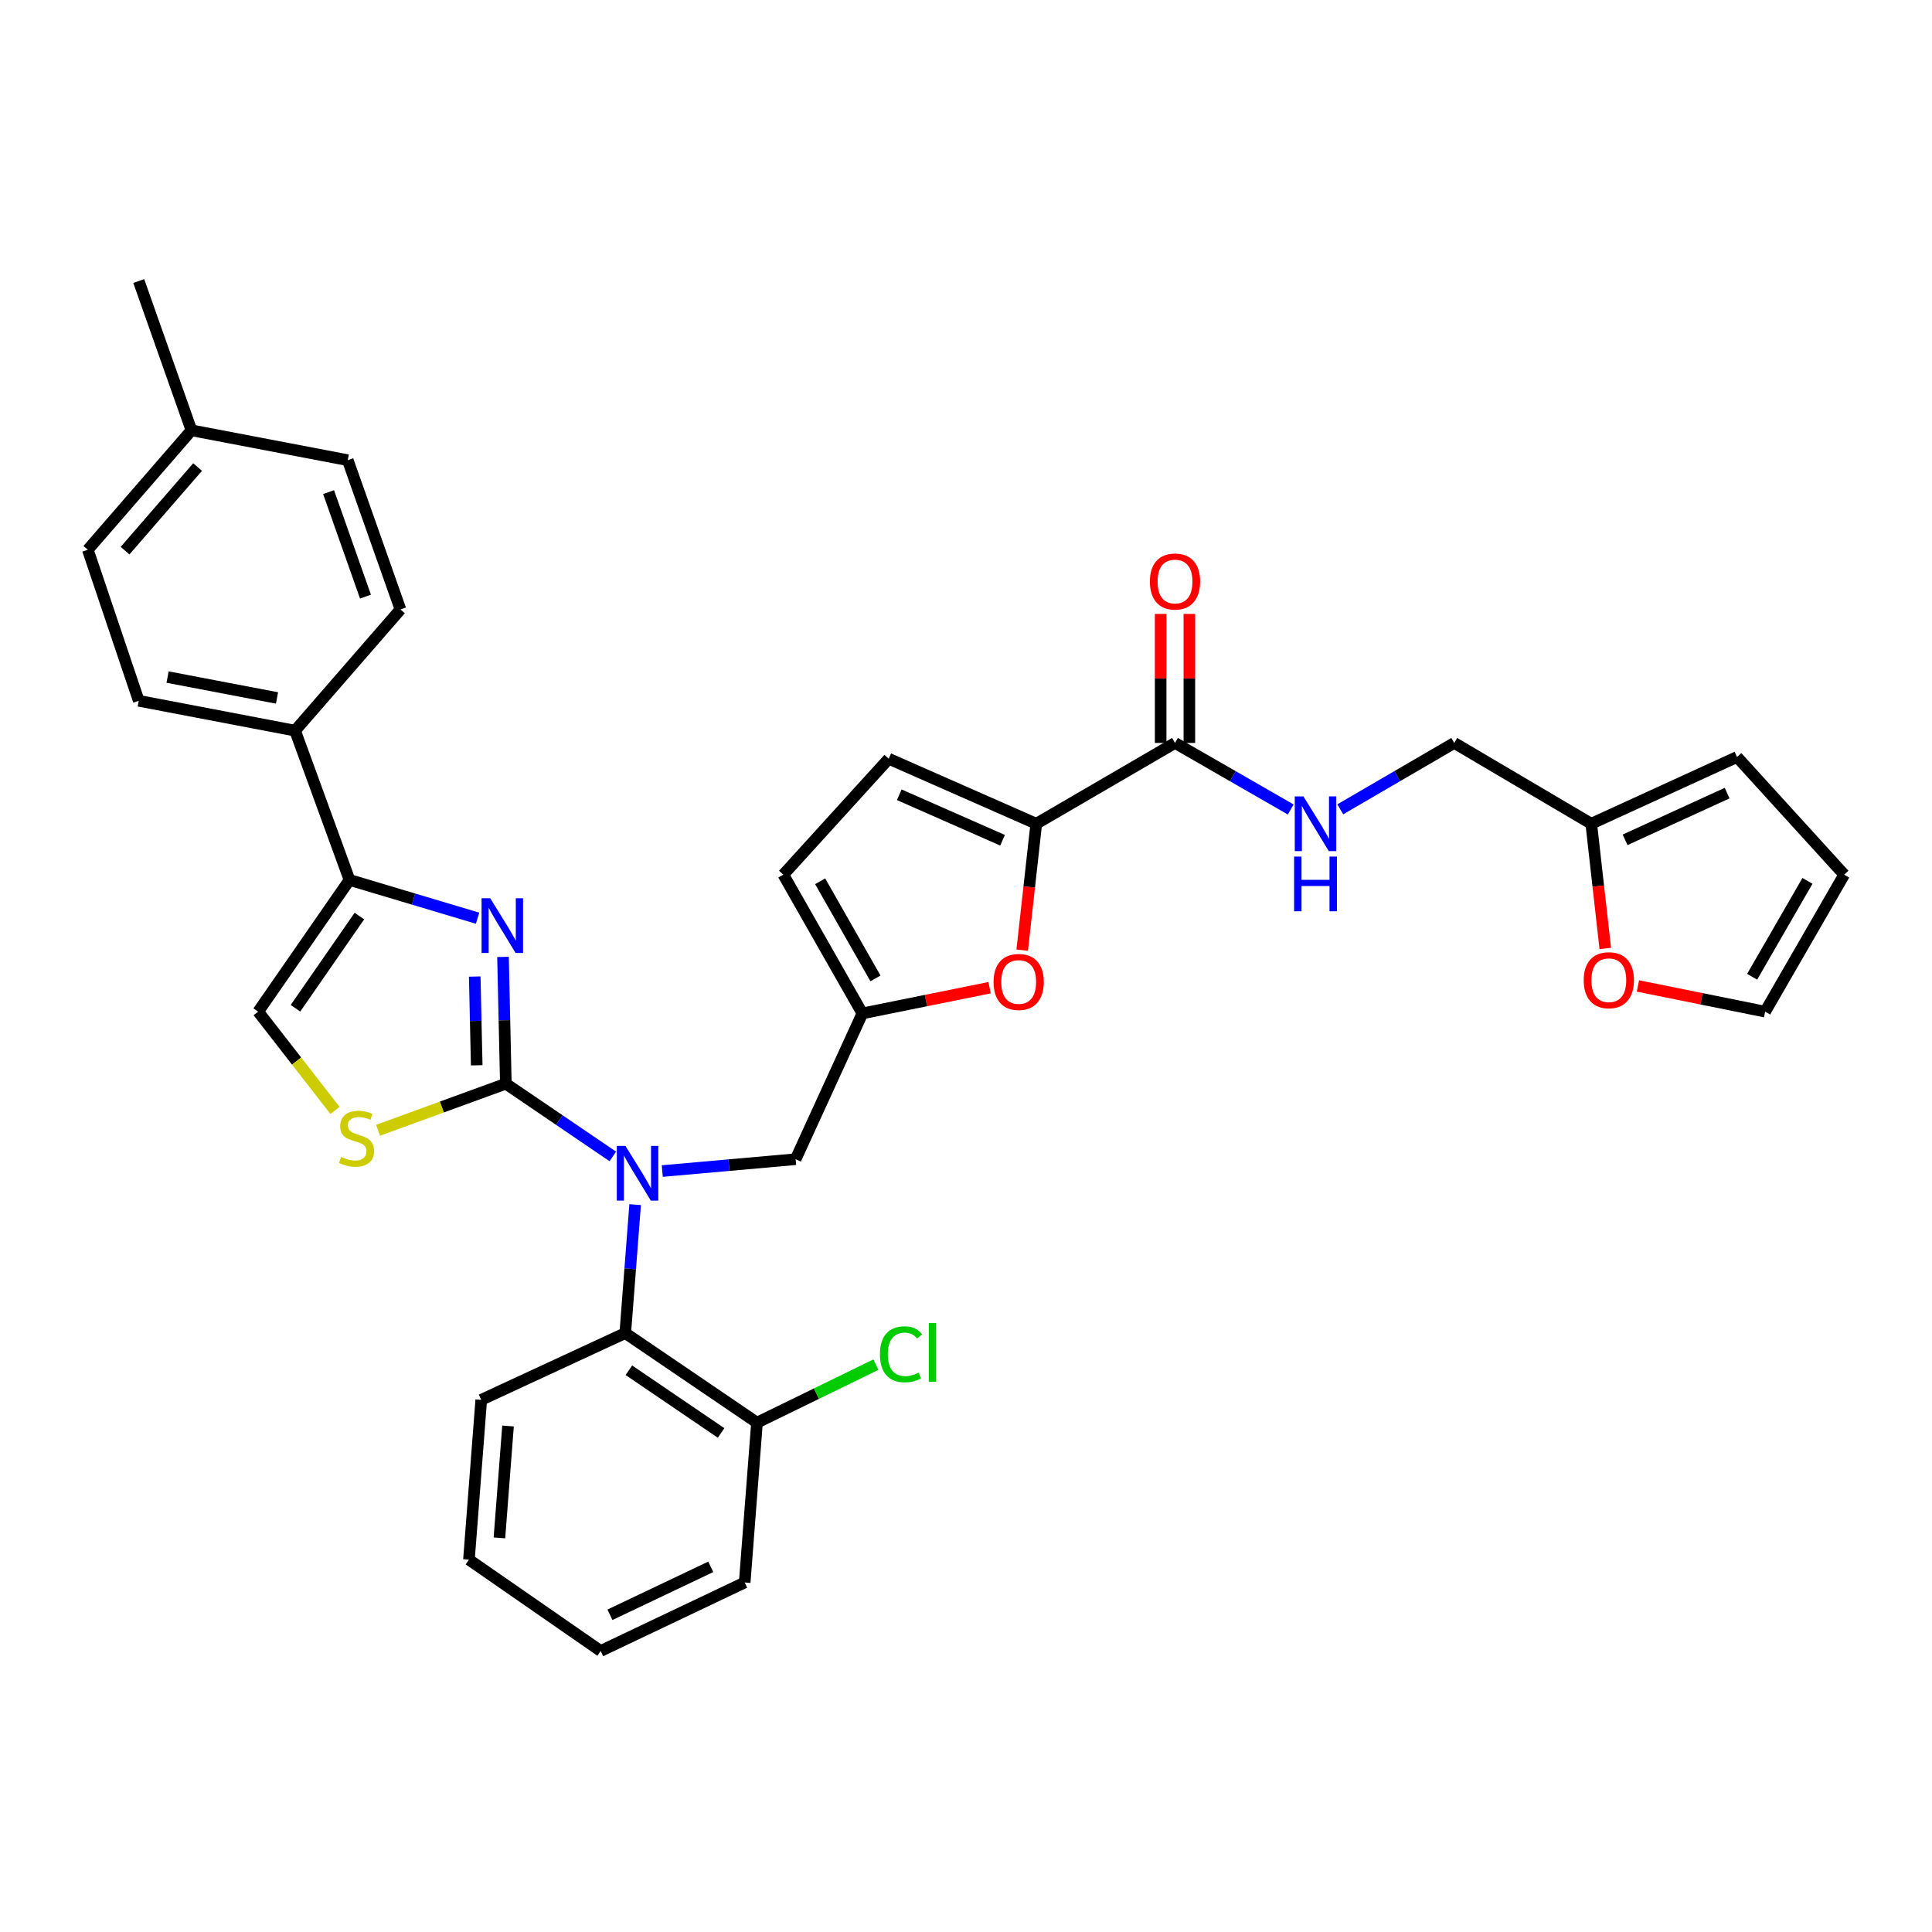 <?xml version='1.0' encoding='iso-8859-1'?>
<svg version='1.1' baseProfile='full'
              xmlns='http://www.w3.org/2000/svg'
                      xmlns:rdkit='http://www.rdkit.org/xml'
                      xmlns:xlink='http://www.w3.org/1999/xlink'
                  xml:space='preserve'
width='1000px' height='1000px' viewBox='0 0 1000 1000'>
<!-- END OF HEADER -->
<rect style='opacity:1.0;fill:#FFFFFF;stroke:none' width='1000' height='1000' x='0' y='0'> </rect>
<path class='bond-0' d='M 615.614,384.543 L 615.614,351.153' style='fill:none;fill-rule:evenodd;stroke:#000000;stroke-width:6px;stroke-linecap:butt;stroke-linejoin:miter;stroke-opacity:1' />
<path class='bond-0' d='M 615.614,351.153 L 615.614,317.763' style='fill:none;fill-rule:evenodd;stroke:#FF0000;stroke-width:6px;stroke-linecap:butt;stroke-linejoin:miter;stroke-opacity:1' />
<path class='bond-0' d='M 600.753,384.543 L 600.753,351.153' style='fill:none;fill-rule:evenodd;stroke:#000000;stroke-width:6px;stroke-linecap:butt;stroke-linejoin:miter;stroke-opacity:1' />
<path class='bond-0' d='M 600.753,351.153 L 600.753,317.763' style='fill:none;fill-rule:evenodd;stroke:#FF0000;stroke-width:6px;stroke-linecap:butt;stroke-linejoin:miter;stroke-opacity:1' />
<path class='bond-1' d='M 608.183,384.543 L 638.127,401.764' style='fill:none;fill-rule:evenodd;stroke:#000000;stroke-width:6px;stroke-linecap:butt;stroke-linejoin:miter;stroke-opacity:1' />
<path class='bond-1' d='M 638.127,401.764 L 668.071,418.984' style='fill:none;fill-rule:evenodd;stroke:#0000FF;stroke-width:6px;stroke-linecap:butt;stroke-linejoin:miter;stroke-opacity:1' />
<path class='bond-2' d='M 608.183,384.543 L 536.367,426.367' style='fill:none;fill-rule:evenodd;stroke:#000000;stroke-width:6px;stroke-linecap:butt;stroke-linejoin:miter;stroke-opacity:1' />
<path class='bond-3' d='M 693.726,418.902 L 723.226,401.723' style='fill:none;fill-rule:evenodd;stroke:#0000FF;stroke-width:6px;stroke-linecap:butt;stroke-linejoin:miter;stroke-opacity:1' />
<path class='bond-3' d='M 723.226,401.723 L 752.725,384.543' style='fill:none;fill-rule:evenodd;stroke:#000000;stroke-width:6px;stroke-linecap:butt;stroke-linejoin:miter;stroke-opacity:1' />
<path class='bond-4' d='M 823.634,426.367 L 827.26,458.642' style='fill:none;fill-rule:evenodd;stroke:#000000;stroke-width:6px;stroke-linecap:butt;stroke-linejoin:miter;stroke-opacity:1' />
<path class='bond-4' d='M 827.26,458.642 L 830.886,490.918' style='fill:none;fill-rule:evenodd;stroke:#FF0000;stroke-width:6px;stroke-linecap:butt;stroke-linejoin:miter;stroke-opacity:1' />
<path class='bond-5' d='M 823.634,426.367 L 899.092,391.817' style='fill:none;fill-rule:evenodd;stroke:#000000;stroke-width:6px;stroke-linecap:butt;stroke-linejoin:miter;stroke-opacity:1' />
<path class='bond-5' d='M 841.139,434.696 L 893.959,410.51' style='fill:none;fill-rule:evenodd;stroke:#000000;stroke-width:6px;stroke-linecap:butt;stroke-linejoin:miter;stroke-opacity:1' />
<path class='bond-6' d='M 823.634,426.367 L 752.725,384.543' style='fill:none;fill-rule:evenodd;stroke:#000000;stroke-width:6px;stroke-linecap:butt;stroke-linejoin:miter;stroke-opacity:1' />
<path class='bond-7' d='M 847.787,510.32 L 880.713,516.978' style='fill:none;fill-rule:evenodd;stroke:#FF0000;stroke-width:6px;stroke-linecap:butt;stroke-linejoin:miter;stroke-opacity:1' />
<path class='bond-7' d='M 880.713,516.978 L 913.638,523.636' style='fill:none;fill-rule:evenodd;stroke:#000000;stroke-width:6px;stroke-linecap:butt;stroke-linejoin:miter;stroke-opacity:1' />
<path class='bond-8' d='M 247.193,475.262 L 214.05,465.357' style='fill:none;fill-rule:evenodd;stroke:#0000FF;stroke-width:6px;stroke-linecap:butt;stroke-linejoin:miter;stroke-opacity:1' />
<path class='bond-8' d='M 214.05,465.357 L 180.907,455.452' style='fill:none;fill-rule:evenodd;stroke:#000000;stroke-width:6px;stroke-linecap:butt;stroke-linejoin:miter;stroke-opacity:1' />
<path class='bond-9' d='M 260.358,495.294 L 261.09,528.103' style='fill:none;fill-rule:evenodd;stroke:#0000FF;stroke-width:6px;stroke-linecap:butt;stroke-linejoin:miter;stroke-opacity:1' />
<path class='bond-9' d='M 261.09,528.103 L 261.821,560.911' style='fill:none;fill-rule:evenodd;stroke:#000000;stroke-width:6px;stroke-linecap:butt;stroke-linejoin:miter;stroke-opacity:1' />
<path class='bond-9' d='M 245.721,505.468 L 246.233,528.434' style='fill:none;fill-rule:evenodd;stroke:#0000FF;stroke-width:6px;stroke-linecap:butt;stroke-linejoin:miter;stroke-opacity:1' />
<path class='bond-9' d='M 246.233,528.434 L 246.745,551.4' style='fill:none;fill-rule:evenodd;stroke:#000000;stroke-width:6px;stroke-linecap:butt;stroke-linejoin:miter;stroke-opacity:1' />
<path class='bond-10' d='M 180.907,455.452 L 152.73,378.178' style='fill:none;fill-rule:evenodd;stroke:#000000;stroke-width:6px;stroke-linecap:butt;stroke-linejoin:miter;stroke-opacity:1' />
<path class='bond-11' d='M 180.907,455.452 L 133.634,523.636' style='fill:none;fill-rule:evenodd;stroke:#000000;stroke-width:6px;stroke-linecap:butt;stroke-linejoin:miter;stroke-opacity:1' />
<path class='bond-11' d='M 186.028,474.146 L 152.938,521.875' style='fill:none;fill-rule:evenodd;stroke:#000000;stroke-width:6px;stroke-linecap:butt;stroke-linejoin:miter;stroke-opacity:1' />
<path class='bond-12' d='M 133.634,523.636 L 153.514,549.193' style='fill:none;fill-rule:evenodd;stroke:#000000;stroke-width:6px;stroke-linecap:butt;stroke-linejoin:miter;stroke-opacity:1' />
<path class='bond-12' d='M 153.514,549.193 L 173.394,574.75' style='fill:none;fill-rule:evenodd;stroke:#CCCC00;stroke-width:6px;stroke-linecap:butt;stroke-linejoin:miter;stroke-opacity:1' />
<path class='bond-13' d='M 195.684,585.027 L 228.753,572.969' style='fill:none;fill-rule:evenodd;stroke:#CCCC00;stroke-width:6px;stroke-linecap:butt;stroke-linejoin:miter;stroke-opacity:1' />
<path class='bond-13' d='M 228.753,572.969 L 261.821,560.911' style='fill:none;fill-rule:evenodd;stroke:#000000;stroke-width:6px;stroke-linecap:butt;stroke-linejoin:miter;stroke-opacity:1' />
<path class='bond-14' d='M 261.821,560.911 L 289.509,579.74' style='fill:none;fill-rule:evenodd;stroke:#000000;stroke-width:6px;stroke-linecap:butt;stroke-linejoin:miter;stroke-opacity:1' />
<path class='bond-14' d='M 289.509,579.74 L 317.196,598.57' style='fill:none;fill-rule:evenodd;stroke:#0000FF;stroke-width:6px;stroke-linecap:butt;stroke-linejoin:miter;stroke-opacity:1' />
<path class='bond-15' d='M 328.75,623.509 L 326.195,656.754' style='fill:none;fill-rule:evenodd;stroke:#0000FF;stroke-width:6px;stroke-linecap:butt;stroke-linejoin:miter;stroke-opacity:1' />
<path class='bond-15' d='M 326.195,656.754 L 323.641,689.998' style='fill:none;fill-rule:evenodd;stroke:#000000;stroke-width:6px;stroke-linecap:butt;stroke-linejoin:miter;stroke-opacity:1' />
<path class='bond-16' d='M 342.791,606.138 L 377.306,603.07' style='fill:none;fill-rule:evenodd;stroke:#0000FF;stroke-width:6px;stroke-linecap:butt;stroke-linejoin:miter;stroke-opacity:1' />
<path class='bond-16' d='M 377.306,603.07 L 411.82,600.002' style='fill:none;fill-rule:evenodd;stroke:#000000;stroke-width:6px;stroke-linecap:butt;stroke-linejoin:miter;stroke-opacity:1' />
<path class='bond-17' d='M 529.09,491.803 L 532.728,459.085' style='fill:none;fill-rule:evenodd;stroke:#FF0000;stroke-width:6px;stroke-linecap:butt;stroke-linejoin:miter;stroke-opacity:1' />
<path class='bond-17' d='M 532.728,459.085 L 536.367,426.367' style='fill:none;fill-rule:evenodd;stroke:#000000;stroke-width:6px;stroke-linecap:butt;stroke-linejoin:miter;stroke-opacity:1' />
<path class='bond-18' d='M 512.205,511.228 L 479.284,517.886' style='fill:none;fill-rule:evenodd;stroke:#FF0000;stroke-width:6px;stroke-linecap:butt;stroke-linejoin:miter;stroke-opacity:1' />
<path class='bond-18' d='M 479.284,517.886 L 446.362,524.544' style='fill:none;fill-rule:evenodd;stroke:#000000;stroke-width:6px;stroke-linecap:butt;stroke-linejoin:miter;stroke-opacity:1' />
<path class='bond-19' d='M 536.367,426.367 L 460.001,392.725' style='fill:none;fill-rule:evenodd;stroke:#000000;stroke-width:6px;stroke-linecap:butt;stroke-linejoin:miter;stroke-opacity:1' />
<path class='bond-19' d='M 518.921,434.92 L 465.465,411.37' style='fill:none;fill-rule:evenodd;stroke:#000000;stroke-width:6px;stroke-linecap:butt;stroke-linejoin:miter;stroke-opacity:1' />
<path class='bond-20' d='M 460.001,392.725 L 405.455,452.728' style='fill:none;fill-rule:evenodd;stroke:#000000;stroke-width:6px;stroke-linecap:butt;stroke-linejoin:miter;stroke-opacity:1' />
<path class='bond-21' d='M 152.73,378.178 L 71.815,362.732' style='fill:none;fill-rule:evenodd;stroke:#000000;stroke-width:6px;stroke-linecap:butt;stroke-linejoin:miter;stroke-opacity:1' />
<path class='bond-21' d='M 143.379,361.264 L 86.739,350.452' style='fill:none;fill-rule:evenodd;stroke:#000000;stroke-width:6px;stroke-linecap:butt;stroke-linejoin:miter;stroke-opacity:1' />
<path class='bond-22' d='M 152.73,378.178 L 207.276,315.451' style='fill:none;fill-rule:evenodd;stroke:#000000;stroke-width:6px;stroke-linecap:butt;stroke-linejoin:miter;stroke-opacity:1' />
<path class='bond-23' d='M 71.815,362.732 L 45.455,284.55' style='fill:none;fill-rule:evenodd;stroke:#000000;stroke-width:6px;stroke-linecap:butt;stroke-linejoin:miter;stroke-opacity:1' />
<path class='bond-24' d='M 323.641,689.998 L 391.817,736.362' style='fill:none;fill-rule:evenodd;stroke:#000000;stroke-width:6px;stroke-linecap:butt;stroke-linejoin:miter;stroke-opacity:1' />
<path class='bond-24' d='M 325.51,709.241 L 373.233,741.696' style='fill:none;fill-rule:evenodd;stroke:#000000;stroke-width:6px;stroke-linecap:butt;stroke-linejoin:miter;stroke-opacity:1' />
<path class='bond-25' d='M 323.641,689.998 L 249.091,724.548' style='fill:none;fill-rule:evenodd;stroke:#000000;stroke-width:6px;stroke-linecap:butt;stroke-linejoin:miter;stroke-opacity:1' />
<path class='bond-26' d='M 391.817,736.362 L 385.451,819.093' style='fill:none;fill-rule:evenodd;stroke:#000000;stroke-width:6px;stroke-linecap:butt;stroke-linejoin:miter;stroke-opacity:1' />
<path class='bond-27' d='M 391.817,736.362 L 422.594,721.348' style='fill:none;fill-rule:evenodd;stroke:#000000;stroke-width:6px;stroke-linecap:butt;stroke-linejoin:miter;stroke-opacity:1' />
<path class='bond-27' d='M 422.594,721.348 L 453.372,706.334' style='fill:none;fill-rule:evenodd;stroke:#00CC00;stroke-width:6px;stroke-linecap:butt;stroke-linejoin:miter;stroke-opacity:1' />
<path class='bond-28' d='M 385.451,819.093 L 310.91,854.543' style='fill:none;fill-rule:evenodd;stroke:#000000;stroke-width:6px;stroke-linecap:butt;stroke-linejoin:miter;stroke-opacity:1' />
<path class='bond-28' d='M 367.888,810.991 L 315.709,835.806' style='fill:none;fill-rule:evenodd;stroke:#000000;stroke-width:6px;stroke-linecap:butt;stroke-linejoin:miter;stroke-opacity:1' />
<path class='bond-29' d='M 310.91,854.543 L 242.726,807.271' style='fill:none;fill-rule:evenodd;stroke:#000000;stroke-width:6px;stroke-linecap:butt;stroke-linejoin:miter;stroke-opacity:1' />
<path class='bond-30' d='M 242.726,807.271 L 249.091,724.548' style='fill:none;fill-rule:evenodd;stroke:#000000;stroke-width:6px;stroke-linecap:butt;stroke-linejoin:miter;stroke-opacity:1' />
<path class='bond-30' d='M 258.497,796.003 L 262.953,738.097' style='fill:none;fill-rule:evenodd;stroke:#000000;stroke-width:6px;stroke-linecap:butt;stroke-linejoin:miter;stroke-opacity:1' />
<path class='bond-31' d='M 207.276,315.451 L 179.999,238.185' style='fill:none;fill-rule:evenodd;stroke:#000000;stroke-width:6px;stroke-linecap:butt;stroke-linejoin:miter;stroke-opacity:1' />
<path class='bond-31' d='M 189.171,308.808 L 170.077,254.722' style='fill:none;fill-rule:evenodd;stroke:#000000;stroke-width:6px;stroke-linecap:butt;stroke-linejoin:miter;stroke-opacity:1' />
<path class='bond-32' d='M 45.455,284.55 L 99.092,222.73' style='fill:none;fill-rule:evenodd;stroke:#000000;stroke-width:6px;stroke-linecap:butt;stroke-linejoin:miter;stroke-opacity:1' />
<path class='bond-32' d='M 64.725,285.015 L 102.271,241.742' style='fill:none;fill-rule:evenodd;stroke:#000000;stroke-width:6px;stroke-linecap:butt;stroke-linejoin:miter;stroke-opacity:1' />
<path class='bond-33' d='M 179.999,238.185 L 99.092,222.73' style='fill:none;fill-rule:evenodd;stroke:#000000;stroke-width:6px;stroke-linecap:butt;stroke-linejoin:miter;stroke-opacity:1' />
<path class='bond-34' d='M 99.092,222.73 L 71.815,145.457' style='fill:none;fill-rule:evenodd;stroke:#000000;stroke-width:6px;stroke-linecap:butt;stroke-linejoin:miter;stroke-opacity:1' />
<path class='bond-35' d='M 405.455,452.728 L 446.362,524.544' style='fill:none;fill-rule:evenodd;stroke:#000000;stroke-width:6px;stroke-linecap:butt;stroke-linejoin:miter;stroke-opacity:1' />
<path class='bond-35' d='M 424.504,456.145 L 453.139,506.417' style='fill:none;fill-rule:evenodd;stroke:#000000;stroke-width:6px;stroke-linecap:butt;stroke-linejoin:miter;stroke-opacity:1' />
<path class='bond-36' d='M 446.362,524.544 L 411.82,600.002' style='fill:none;fill-rule:evenodd;stroke:#000000;stroke-width:6px;stroke-linecap:butt;stroke-linejoin:miter;stroke-opacity:1' />
<path class='bond-37' d='M 899.092,391.817 L 954.545,452.728' style='fill:none;fill-rule:evenodd;stroke:#000000;stroke-width:6px;stroke-linecap:butt;stroke-linejoin:miter;stroke-opacity:1' />
<path class='bond-38' d='M 913.638,523.636 L 954.545,452.728' style='fill:none;fill-rule:evenodd;stroke:#000000;stroke-width:6px;stroke-linecap:butt;stroke-linejoin:miter;stroke-opacity:1' />
<path class='bond-38' d='M 906.902,505.574 L 935.537,455.938' style='fill:none;fill-rule:evenodd;stroke:#000000;stroke-width:6px;stroke-linecap:butt;stroke-linejoin:miter;stroke-opacity:1' />
<path  class='atom-1' d='M 595.183 300.992
Q 595.183 294.192, 598.543 290.392
Q 601.903 286.592, 608.183 286.592
Q 614.463 286.592, 617.823 290.392
Q 621.183 294.192, 621.183 300.992
Q 621.183 307.872, 617.783 311.792
Q 614.383 315.672, 608.183 315.672
Q 601.943 315.672, 598.543 311.792
Q 595.183 307.912, 595.183 300.992
M 608.183 312.472
Q 612.503 312.472, 614.823 309.592
Q 617.183 306.672, 617.183 300.992
Q 617.183 295.432, 614.823 292.632
Q 612.503 289.792, 608.183 289.792
Q 603.863 289.792, 601.503 292.592
Q 599.183 295.392, 599.183 300.992
Q 599.183 306.712, 601.503 309.592
Q 603.863 312.472, 608.183 312.472
' fill='#FF0000'/>
<path  class='atom-2' d='M 674.648 412.207
L 683.928 427.207
Q 684.848 428.687, 686.328 431.367
Q 687.808 434.047, 687.888 434.207
L 687.888 412.207
L 691.648 412.207
L 691.648 440.527
L 687.768 440.527
L 677.808 424.127
Q 676.648 422.207, 675.408 420.007
Q 674.208 417.807, 673.848 417.127
L 673.848 440.527
L 670.168 440.527
L 670.168 412.207
L 674.648 412.207
' fill='#0000FF'/>
<path  class='atom-2' d='M 669.828 443.359
L 673.668 443.359
L 673.668 455.399
L 688.148 455.399
L 688.148 443.359
L 691.988 443.359
L 691.988 471.679
L 688.148 471.679
L 688.148 458.599
L 673.668 458.599
L 673.668 471.679
L 669.828 471.679
L 669.828 443.359
' fill='#0000FF'/>
<path  class='atom-4' d='M 819.724 507.353
Q 819.724 500.553, 823.084 496.753
Q 826.444 492.953, 832.724 492.953
Q 839.004 492.953, 842.364 496.753
Q 845.724 500.553, 845.724 507.353
Q 845.724 514.233, 842.324 518.153
Q 838.924 522.033, 832.724 522.033
Q 826.484 522.033, 823.084 518.153
Q 819.724 514.273, 819.724 507.353
M 832.724 518.833
Q 837.044 518.833, 839.364 515.953
Q 841.724 513.033, 841.724 507.353
Q 841.724 501.793, 839.364 498.993
Q 837.044 496.153, 832.724 496.153
Q 828.404 496.153, 826.044 498.953
Q 823.724 501.753, 823.724 507.353
Q 823.724 513.073, 826.044 515.953
Q 828.404 518.833, 832.724 518.833
' fill='#FF0000'/>
<path  class='atom-5' d='M 253.737 464.928
L 263.017 479.928
Q 263.937 481.408, 265.417 484.088
Q 266.897 486.768, 266.977 486.928
L 266.977 464.928
L 270.737 464.928
L 270.737 493.248
L 266.857 493.248
L 256.897 476.848
Q 255.737 474.928, 254.497 472.728
Q 253.297 470.528, 252.937 469.848
L 252.937 493.248
L 249.257 493.248
L 249.257 464.928
L 253.737 464.928
' fill='#0000FF'/>
<path  class='atom-8' d='M 176.548 598.808
Q 176.868 598.928, 178.188 599.488
Q 179.508 600.048, 180.948 600.408
Q 182.428 600.728, 183.868 600.728
Q 186.548 600.728, 188.108 599.448
Q 189.668 598.128, 189.668 595.848
Q 189.668 594.288, 188.868 593.328
Q 188.108 592.368, 186.908 591.848
Q 185.708 591.328, 183.708 590.728
Q 181.188 589.968, 179.668 589.248
Q 178.188 588.528, 177.108 587.008
Q 176.068 585.488, 176.068 582.928
Q 176.068 579.368, 178.468 577.168
Q 180.908 574.968, 185.708 574.968
Q 188.988 574.968, 192.708 576.528
L 191.788 579.608
Q 188.388 578.208, 185.828 578.208
Q 183.068 578.208, 181.548 579.368
Q 180.028 580.488, 180.068 582.448
Q 180.068 583.968, 180.828 584.888
Q 181.628 585.808, 182.748 586.328
Q 183.908 586.848, 185.828 587.448
Q 188.388 588.248, 189.908 589.048
Q 191.428 589.848, 192.508 591.488
Q 193.628 593.088, 193.628 595.848
Q 193.628 599.768, 190.988 601.888
Q 188.388 603.968, 184.028 603.968
Q 181.508 603.968, 179.588 603.408
Q 177.708 602.888, 175.468 601.968
L 176.548 598.808
' fill='#CCCC00'/>
<path  class='atom-10' d='M 323.737 593.115
L 333.017 608.115
Q 333.937 609.595, 335.417 612.275
Q 336.897 614.955, 336.977 615.115
L 336.977 593.115
L 340.737 593.115
L 340.737 621.435
L 336.857 621.435
L 326.897 605.035
Q 325.737 603.115, 324.497 600.915
Q 323.297 598.715, 322.937 598.035
L 322.937 621.435
L 319.257 621.435
L 319.257 593.115
L 323.737 593.115
' fill='#0000FF'/>
<path  class='atom-11' d='M 514.269 508.261
Q 514.269 501.461, 517.629 497.661
Q 520.989 493.861, 527.269 493.861
Q 533.549 493.861, 536.909 497.661
Q 540.269 501.461, 540.269 508.261
Q 540.269 515.141, 536.869 519.061
Q 533.469 522.941, 527.269 522.941
Q 521.029 522.941, 517.629 519.061
Q 514.269 515.181, 514.269 508.261
M 527.269 519.741
Q 531.589 519.741, 533.909 516.861
Q 536.269 513.941, 536.269 508.261
Q 536.269 502.701, 533.909 499.901
Q 531.589 497.061, 527.269 497.061
Q 522.949 497.061, 520.589 499.861
Q 518.269 502.661, 518.269 508.261
Q 518.269 513.981, 520.589 516.861
Q 522.949 519.741, 527.269 519.741
' fill='#FF0000'/>
<path  class='atom-22' d='M 455.446 700.976
Q 455.446 693.936, 458.726 690.256
Q 462.046 686.536, 468.326 686.536
Q 474.166 686.536, 477.286 690.656
L 474.646 692.816
Q 472.366 689.816, 468.326 689.816
Q 464.046 689.816, 461.766 692.696
Q 459.526 695.536, 459.526 700.976
Q 459.526 706.576, 461.846 709.456
Q 464.206 712.336, 468.766 712.336
Q 471.886 712.336, 475.526 710.456
L 476.646 713.456
Q 475.166 714.416, 472.926 714.976
Q 470.686 715.536, 468.206 715.536
Q 462.046 715.536, 458.726 711.776
Q 455.446 708.016, 455.446 700.976
' fill='#00CC00'/>
<path  class='atom-22' d='M 480.726 684.816
L 484.406 684.816
L 484.406 715.176
L 480.726 715.176
L 480.726 684.816
' fill='#00CC00'/>
</svg>
